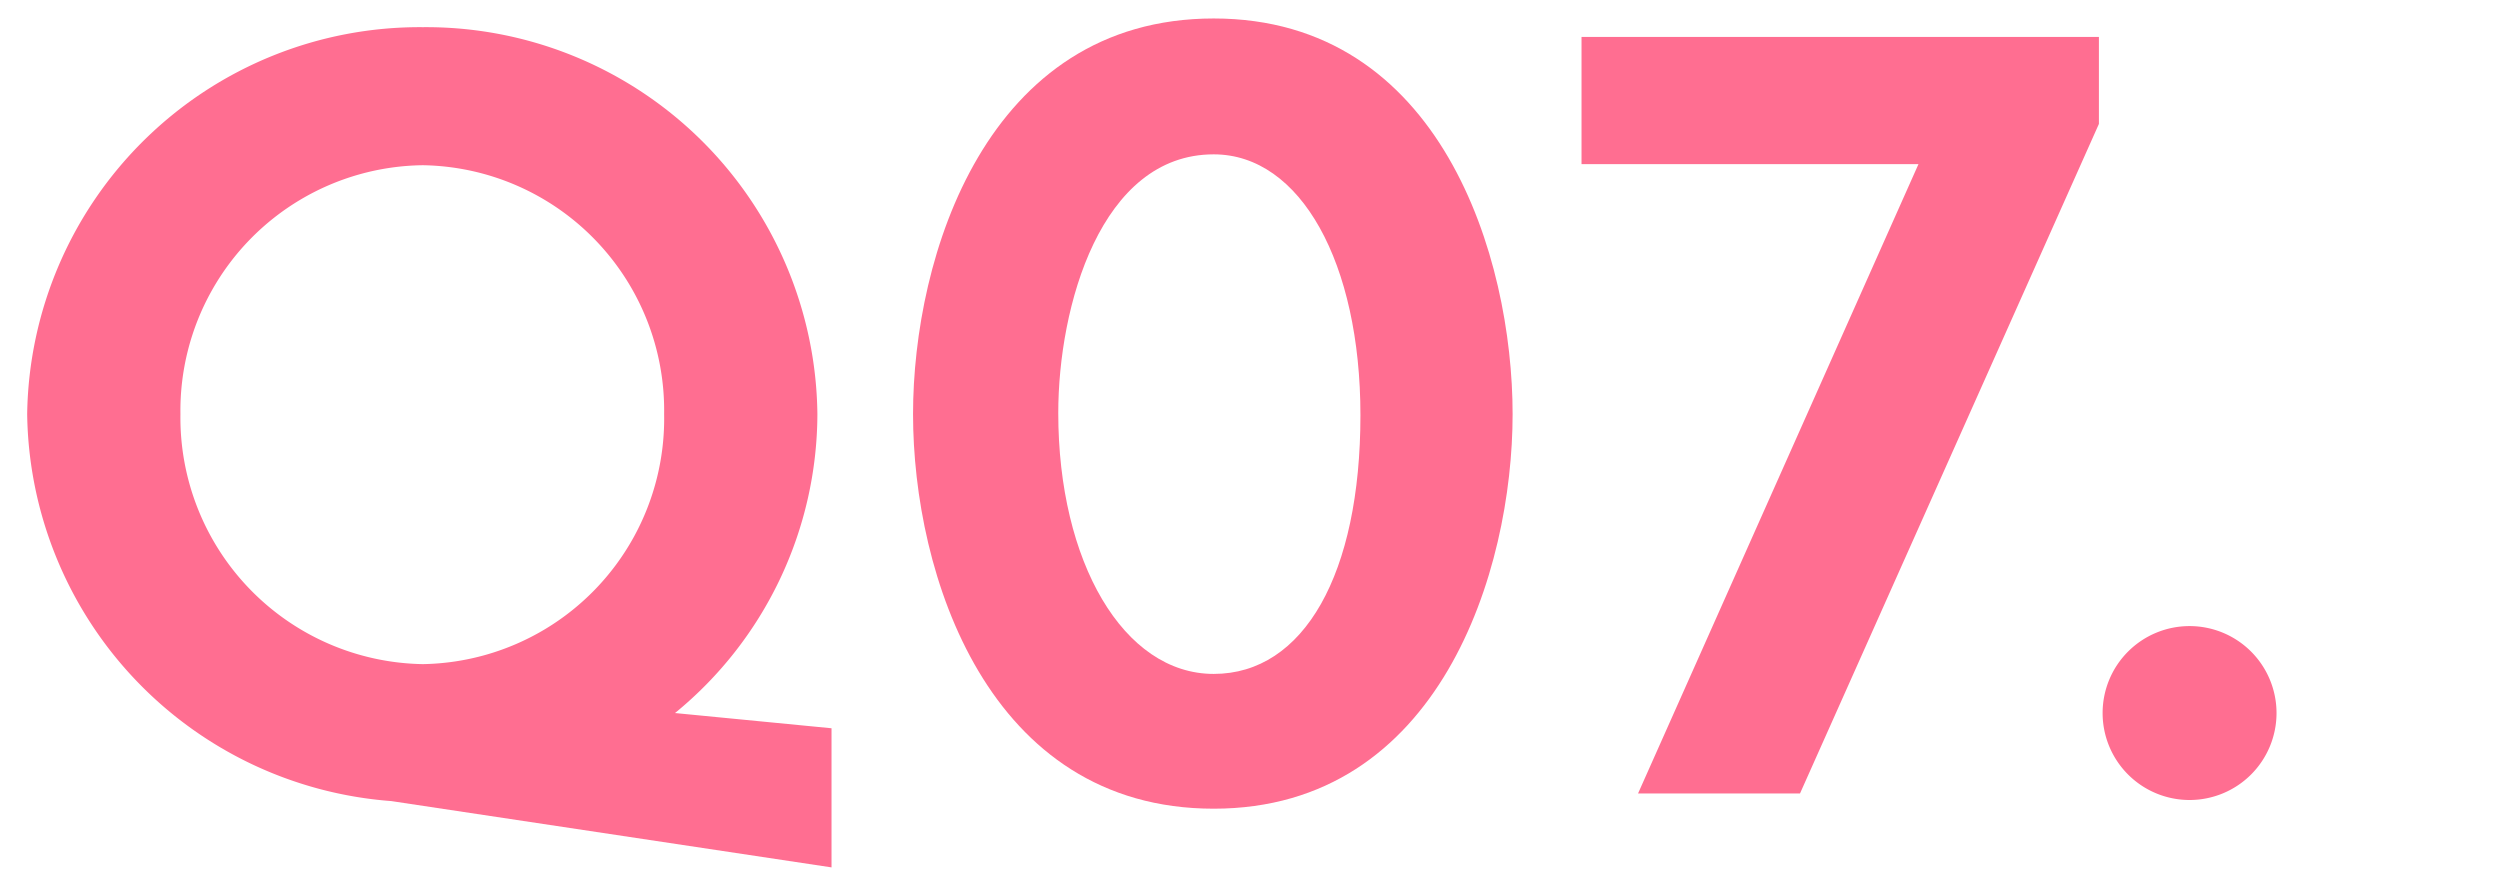 <svg xmlns="http://www.w3.org/2000/svg" width="115" height="40" viewBox="0 0 115 40"><defs><style>.cls-1{fill:none;}.cls-2{fill:#ff6e91;}</style></defs><g id="レイヤー_2" data-name="レイヤー 2"><g id="デザイン"><rect class="cls-1" width="115" height="40"/><path class="cls-2" d="M31.05,32.8l7.2.7v6.4L18,36.85A18.1,18.1,0,0,1,1.25,19.05a18.06,18.06,0,0,1,18.2-17.8A18,18,0,0,1,37.6,19.05,17.82,17.82,0,0,1,31.05,32.8Zm-11.6-2.25a11.29,11.29,0,0,0,11.1-11.5A11.28,11.28,0,0,0,19.45,7.6,11.29,11.29,0,0,0,8.3,19.05,11.34,11.34,0,0,0,19.45,30.55Z"/><path class="cls-2" d="M42,19.05C42,11.8,45.37.85,55.83.85s13.75,11,13.75,18.2S66.23,37.2,55.83,37.2,42,26.4,42,19.05ZM48.68,19c0,6.85,3,12,7.15,12s6.75-4.6,6.75-11.9c0-7-2.75-12-6.75-12C50.63,7.1,48.68,14.1,48.68,19Z"/><path class="cls-2" d="M72.75,7.55V1.7h23.8v4L82.8,36.5H75.35L88.25,7.55Z"/><path class="cls-2" d="M100.72,28.8a4,4,0,1,1-4,4A4,4,0,0,1,100.72,28.8Z"/></g></g></svg>
